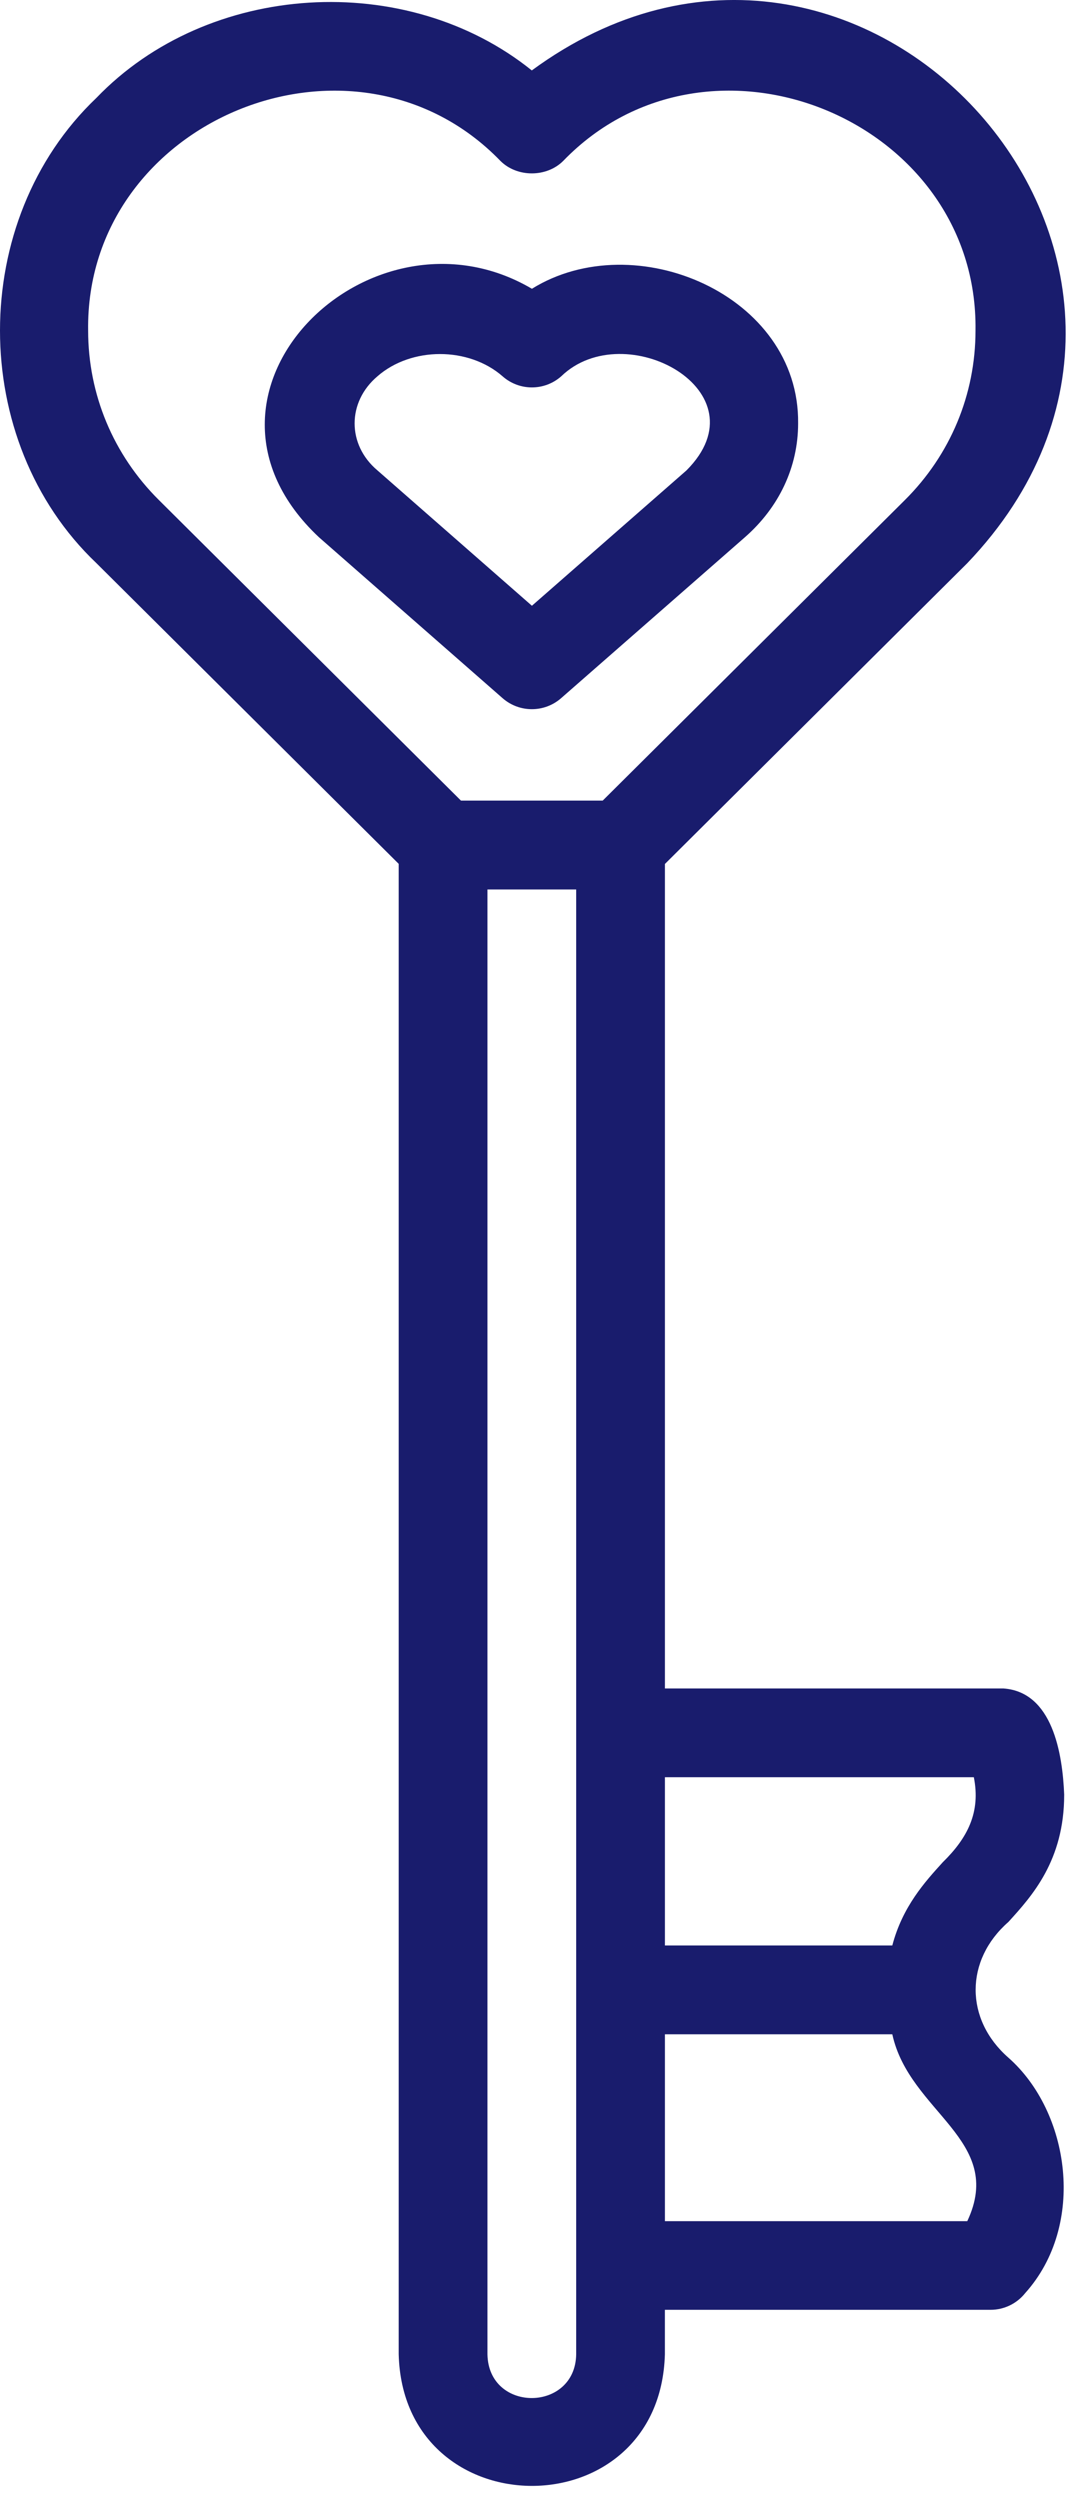 <svg width="38" height="88" viewBox="0 0 38 88" fill="none" xmlns="http://www.w3.org/2000/svg">
<path d="M17.701 24.575C18.291 25.09 19.17 25.09 19.76 24.575L26.229 18.914C27.44 17.856 28.108 16.434 28.108 14.903C28.162 10.379 22.358 7.914 18.733 10.164C13.022 6.805 5.835 13.848 11.233 18.91L17.701 24.575ZM13.291 13.246C14.486 12.2 16.506 12.2 17.701 13.246C18.291 13.766 19.174 13.766 19.764 13.246C21.998 11.082 26.959 13.774 24.174 16.559L18.733 21.321L13.291 16.555C12.221 15.653 12.221 14.149 13.295 13.243L13.291 13.246Z" fill="#191C6D"/>
<path d="M37.479 63.179C37.421 61.71 37.065 59.55 35.339 59.429H23.417V30.409L34.065 19.823C44.077 9.354 30.358 -6.056 18.729 2.479C14.315 -1.072 7.331 -0.654 3.393 3.448C-1.131 7.753 -1.131 15.518 3.393 19.819L14.041 30.405V82.862C14.197 89.022 23.248 89.061 23.416 82.862V81.299H34.885C35.357 81.299 35.806 81.085 36.103 80.713C38.264 78.311 37.681 74.331 35.51 72.421C33.974 71.073 33.978 68.991 35.514 67.647C36.342 66.737 37.478 65.487 37.478 63.174L37.479 63.179ZM3.104 11.636C2.999 4.214 12.467 0.335 17.624 5.664C18.21 6.249 19.249 6.249 19.835 5.664C24.983 0.335 34.464 4.21 34.355 11.636C34.355 13.89 33.468 16.011 31.863 17.605L21.226 28.179H16.234L5.597 17.601C3.991 16.007 3.104 13.886 3.104 11.632L3.104 11.636ZM20.292 82.866C20.261 84.905 17.206 84.929 17.167 82.866V31.307H20.292V82.866ZM34.065 78.179H23.417V71.601H31.425C32.026 74.355 35.417 75.315 34.065 78.179ZM33.202 65.546C32.581 66.229 31.784 67.104 31.425 68.475H23.417V62.553H34.296C34.542 63.784 34.077 64.69 33.202 65.546Z" fill="#191C6D"/>
</svg>
